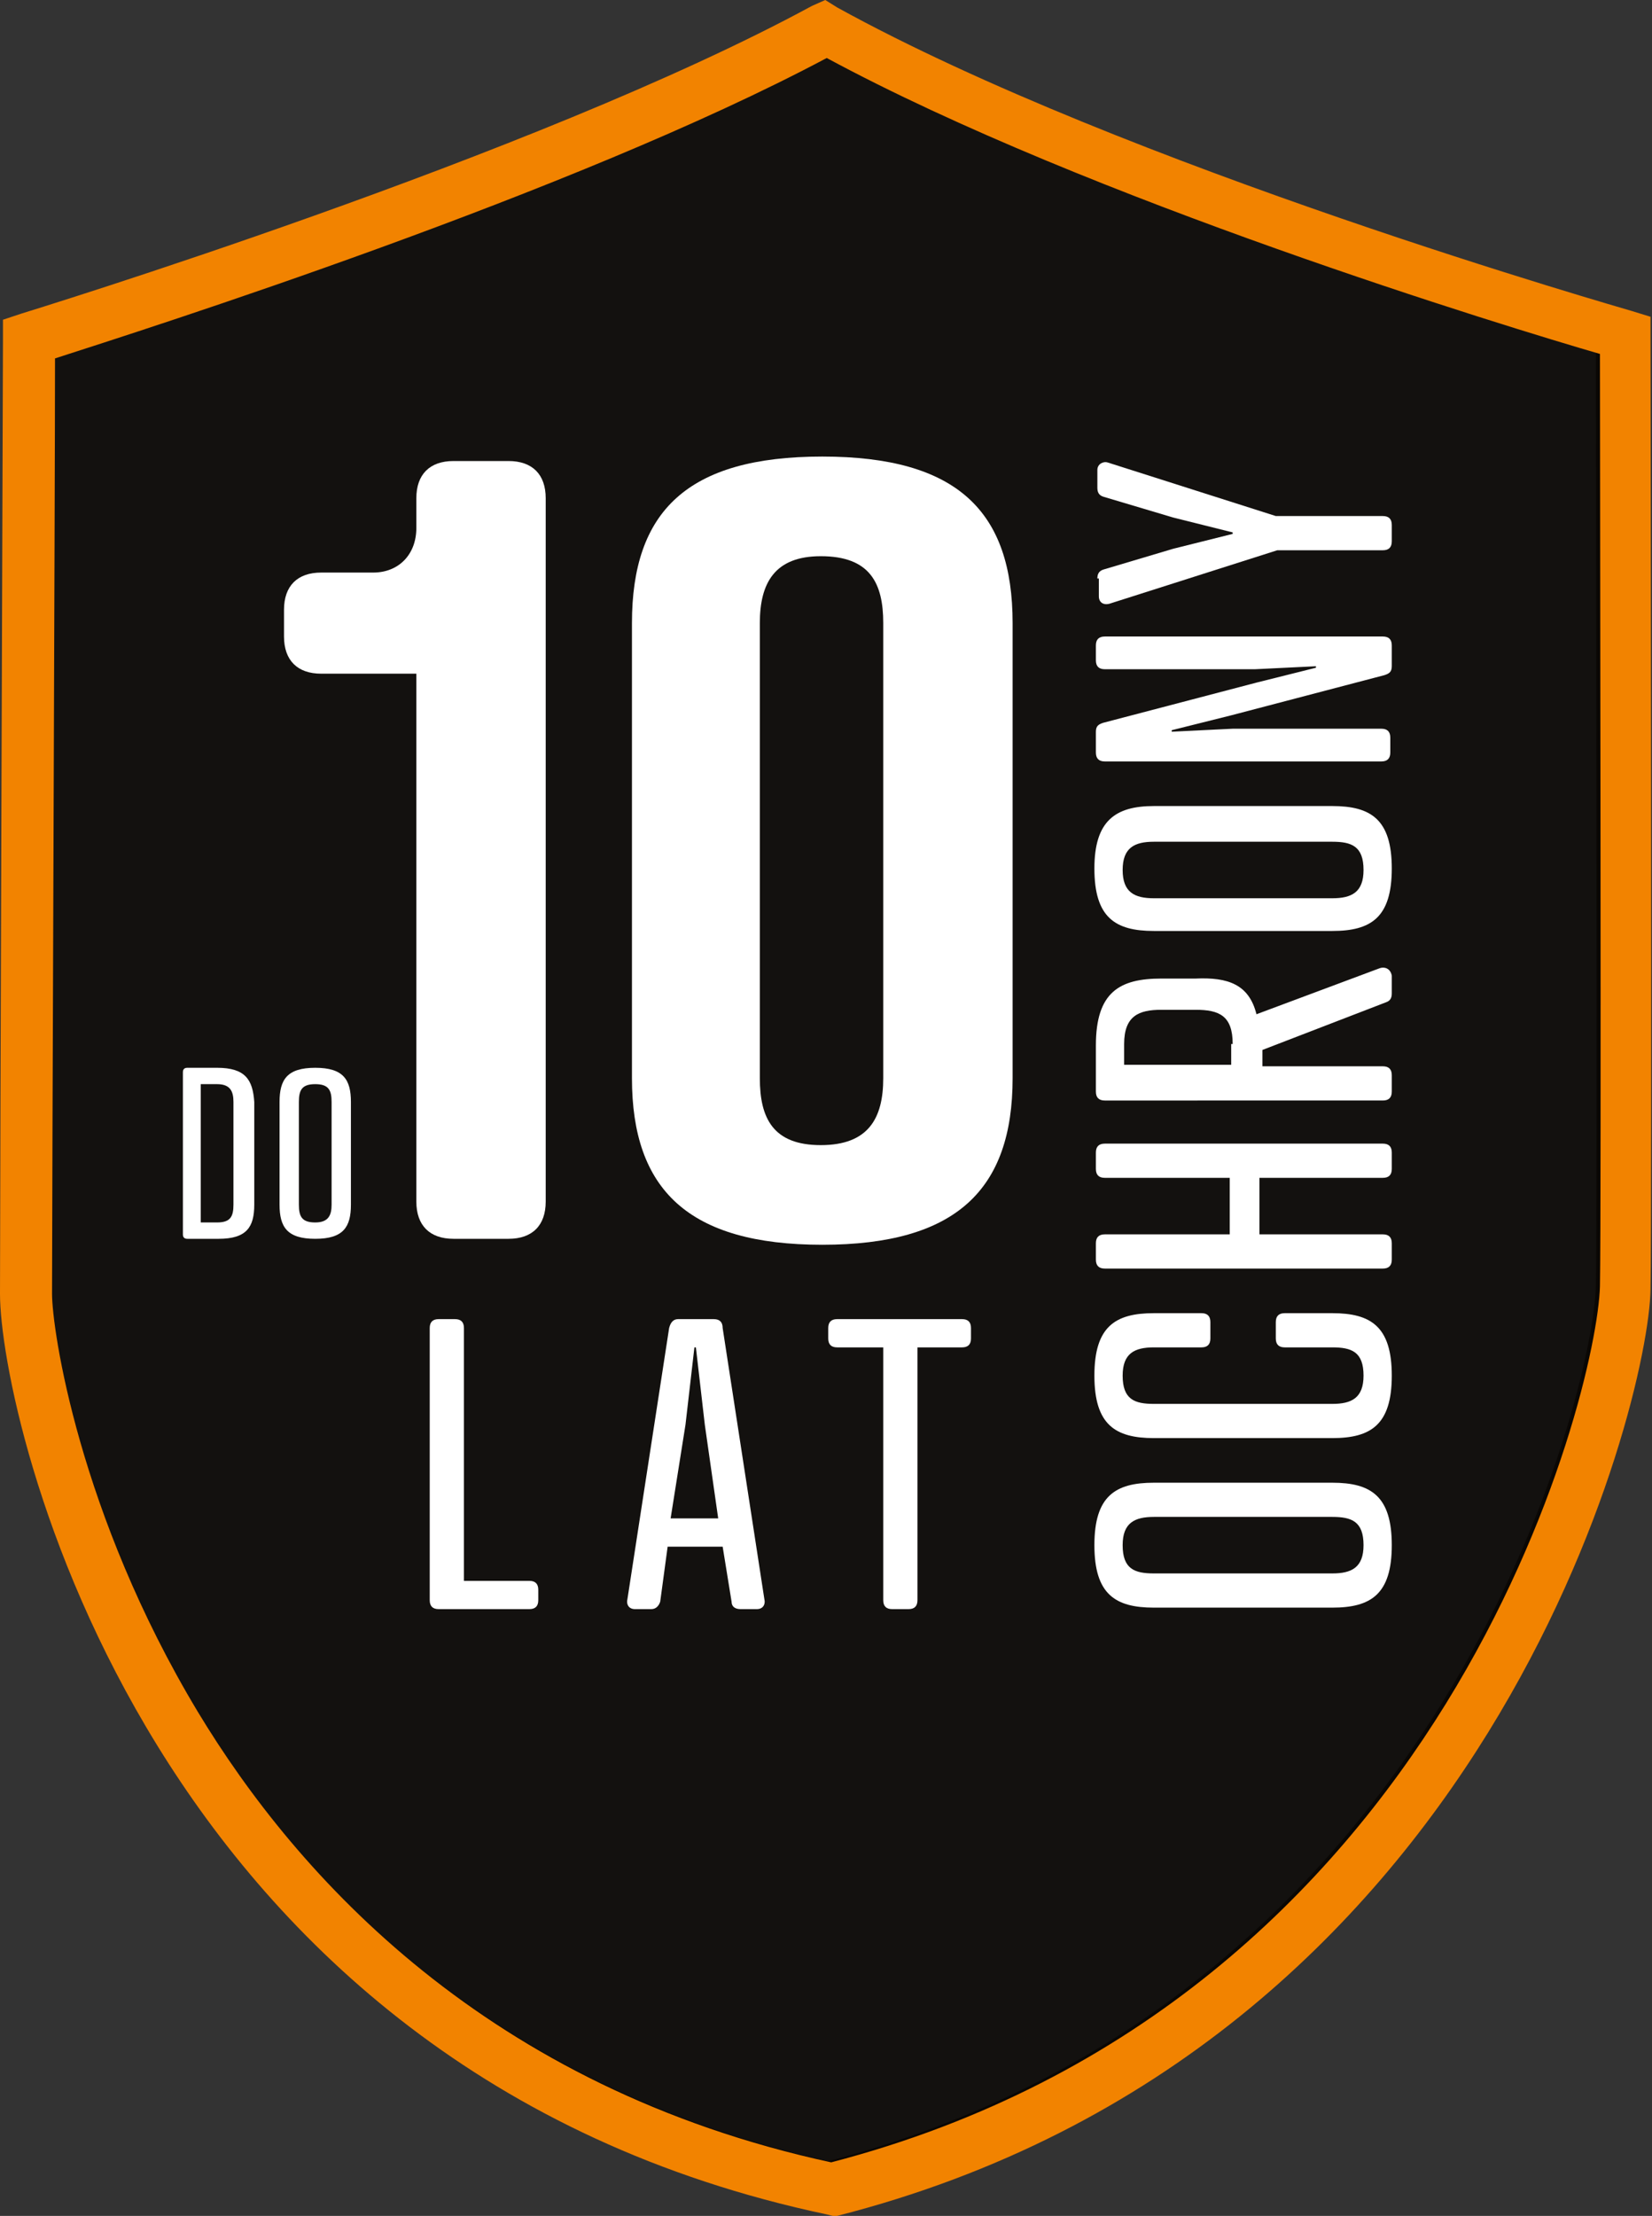 <?xml version="1.0" encoding="utf-8"?>
<!-- Generator: Adobe Illustrator 25.4.1, SVG Export Plug-In . SVG Version: 6.00 Build 0)  -->
<svg version="1.1" xmlns="http://www.w3.org/2000/svg" xmlns:xlink="http://www.w3.org/1999/xlink" x="0px" y="0px"
	 viewBox="0 0 111.1 149" style="enable-background:new 0 0 111.1 149;" xml:space="preserve">
<rect x="0" y="0" width="111.1" height="149" fill="#333333" stroke="none"/>
<style type="text/css">
	
		.st0{opacity:0.7;fill-rule:evenodd;clip-rule:evenodd;fill:#060400;stroke:#060400;stroke-width:0.547;enable-background:new    ;}
	.st1{opacity:0.7;fill:#060400;stroke:#060400;stroke-width:0.547;enable-background:new    ;}
	.st2{fill:#F28300;}
	.st3{fill:#FFFFFF;}
</style>
<g id="_x5B_BG:grey_x5D_">
	<path class="st1" d="M3.2,23.7C3.2,32.2,3,80.7,3,86.8c0,2.4,1.8,14.8,9.9,28.3c6.7,11.1,19.6,25.4,42.8,30.5
		c41.6-10.8,51.8-52,51.9-59.2c0.1-5.3,0-54.4,0-63c-6.3-1.8-34.5-10.4-52.3-20C38.2,12.5,9.5,21.7,3.2,23.7"/>
</g>
<g id="_x5B_icons_x5D_">
	<g>
		<path class="st2" d="M56,149l-0.4-0.1C9.7,139.2,0,95.2,0,87c0-6.6,0.2-63.6,0.2-64.2l0-1.3l1.2-0.4c0.3-0.1,34.6-10.6,53.2-20.7
			L55.5,0l0.8,0.5c19.4,10.7,53.1,20.3,53.4,20.4l1.3,0.4l0,1.3c0,2.4,0.1,58.3,0,64.1c-0.1,7.6-10.8,51.1-54.7,62.3L56,149z
			 M3.7,24.1c0,8.5-0.2,56.8-0.2,62.9c0,2.4,1.8,14.8,9.8,28.1c6.7,11.1,19.5,25.3,42.6,30.3c41.5-10.8,51.5-51.8,51.7-58.9
			c0.1-5.3,0-54.1,0-62.7c-6.2-1.8-34.4-10.4-52-19.9C38.5,13,9.9,22.1,3.7,24.1"/>
		<path class="st3" d="M28,33.5c0-1.6,0.9-2.5,2.5-2.5h3.7c1.6,0,2.5,0.9,2.5,2.5v47.3c0,1.6-0.9,2.5-2.5,2.5h-3.7
			c-1.6,0-2.5-0.9-2.5-2.5V45.3h-6.4c-1.6,0-2.5-0.9-2.5-2.5V41c0-1.6,0.9-2.5,2.5-2.5h3.5c1.7,0,2.9-1.2,2.9-3V33.5z"/>
		<path class="st3" d="M68.1,41.9v30.6c0,7.5-3.8,11.2-12.8,11.2S42.5,80,42.5,72.5V41.9c0-7.5,3.7-11.2,12.8-11.2
			S68.1,34.4,68.1,41.9 M51.1,41.9v30.6c0,2.7,0.9,4.5,4.1,4.5c3.2,0,4.2-1.8,4.2-4.5V41.9c0-2.7-0.9-4.5-4.2-4.5
			C52.1,37.4,51.1,39.2,51.1,41.9"/>
		<path class="st3" d="M31.2,106.3h4.4c0.4,0,0.6,0.2,0.6,0.6v0.7c0,0.4-0.2,0.6-0.6,0.6h-6.1c-0.4,0-0.6-0.2-0.6-0.6V89.3
			c0-0.4,0.2-0.6,0.6-0.6h1.1c0.4,0,0.6,0.2,0.6,0.6V106.3z"/>
		<path class="st3" d="M49.2,107.7l-0.6-3.7h-3.7l-0.5,3.7c-0.1,0.3-0.3,0.5-0.6,0.5h-1.1c-0.4,0-0.6-0.3-0.5-0.7l2.8-18.2
			c0.1-0.4,0.3-0.6,0.6-0.6H48c0.4,0,0.6,0.2,0.6,0.6l2.8,18.2c0.1,0.4-0.1,0.7-0.5,0.7h-1.1C49.4,108.2,49.2,108,49.2,107.7
			 M45.1,102.1h3.2l-0.9-6.3l-0.6-5.2h-0.1l-0.6,5.2L45.1,102.1z"/>
		<path class="st3" d="M61.7,90.6v17c0,0.4-0.2,0.6-0.6,0.6H60c-0.4,0-0.6-0.2-0.6-0.6v-17h-3.1c-0.4,0-0.6-0.2-0.6-0.6v-0.7
			c0-0.4,0.2-0.6,0.6-0.6h8.4c0.4,0,0.6,0.2,0.6,0.6V90c0,0.4-0.2,0.6-0.6,0.6H61.7z"/>
		<path class="st3" d="M77.6,99.7h12c2.6,0,4,0.9,4,4.2c0,3.3-1.4,4.2-4,4.2h-12c-2.6,0-4-0.9-4-4.2C73.6,100.6,75,99.7,77.6,99.7
			 M77.6,105.8h12c1.3,0,2.1-0.4,2.1-1.9c0-1.6-0.8-1.9-2.1-1.9h-12c-1.3,0-2.1,0.4-2.1,1.9C75.5,105.5,76.3,105.8,77.6,105.8"/>
		<path class="st3" d="M80.8,88.3c0.4,0,0.6,0.2,0.6,0.6V90c0,0.4-0.2,0.6-0.6,0.6h-3.2c-1.3,0-2.1,0.4-2.1,1.9
			c0,1.6,0.8,1.9,2.1,1.9h12c1.3,0,2.1-0.4,2.1-1.9c0-1.6-0.8-1.9-2.1-1.9h-3.2c-0.4,0-0.6-0.2-0.6-0.6v-1.1c0-0.4,0.2-0.6,0.6-0.6
			h3.2c2.6,0,4,0.9,4,4.2c0,3.3-1.4,4.2-4,4.2h-12c-2.6,0-4-0.9-4-4.2c0-3.3,1.4-4.2,4-4.2H80.8z"/>
		<path class="st3" d="M82.7,83v-3.8h-8.4c-0.4,0-0.6-0.2-0.6-0.6v-1.1c0-0.4,0.2-0.6,0.6-0.6H93c0.4,0,0.6,0.2,0.6,0.6v1.1
			c0,0.4-0.2,0.6-0.6,0.6h-8.3V83H93c0.4,0,0.6,0.2,0.6,0.6v1.1c0,0.4-0.2,0.6-0.6,0.6H74.3c-0.4,0-0.6-0.2-0.6-0.6v-1.1
			c0-0.4,0.2-0.6,0.6-0.6H82.7z"/>
		<path class="st3" d="M84.5,68.2l8.3-3.1c0.3-0.1,0.7,0,0.8,0.5v1.2c0,0.3-0.1,0.5-0.4,0.6l-8.3,3.2v1.1H93c0.4,0,0.6,0.2,0.6,0.6
			v1.1c0,0.4-0.2,0.6-0.6,0.6H74.3c-0.4,0-0.6-0.2-0.6-0.6v-3.1c0-3.6,1.6-4.5,4.4-4.5h2.3C82.6,65.7,84,66.2,84.5,68.2 M82.9,70.2
			c0-1.9-0.9-2.3-2.5-2.3h-2.3c-1.5,0-2.5,0.4-2.5,2.3v1.4h7.2V70.2z"/>
		<path class="st3" d="M77.6,54.2h12c2.6,0,4,0.9,4,4.2c0,3.3-1.4,4.2-4,4.2h-12c-2.6,0-4-0.9-4-4.2C73.6,55.2,75,54.2,77.6,54.2
			 M77.6,60.4h12c1.3,0,2.1-0.4,2.1-1.9c0-1.6-0.8-1.9-2.1-1.9h-12c-1.3,0-2.1,0.4-2.1,1.9C75.5,60,76.3,60.4,77.6,60.4"/>
		<path class="st3" d="M74.3,45c-0.4,0-0.6-0.2-0.6-0.6v-1c0-0.4,0.2-0.6,0.6-0.6H93c0.4,0,0.6,0.2,0.6,0.6v1.4
			c0,0.4-0.2,0.5-0.5,0.6l-10.3,2.7l-4,1l0,0.1l4.1-0.2h10c0.4,0,0.6,0.2,0.6,0.6v1c0,0.4-0.2,0.6-0.6,0.6H74.3
			c-0.4,0-0.6-0.2-0.6-0.6v-1.4c0-0.4,0.2-0.5,0.5-0.6l10.3-2.7l4-1l0-0.1L84.4,45H74.3z"/>
		<path class="st3" d="M73.8,38.9c0-0.3,0.1-0.5,0.4-0.6l4.7-1.4l4-1v-0.1l-4-1l-4.7-1.4c-0.3-0.1-0.4-0.3-0.4-0.6v-1.2
			c0-0.4,0.4-0.6,0.7-0.5l11.3,3.6H93c0.4,0,0.6,0.2,0.6,0.6v1.1c0,0.4-0.2,0.6-0.6,0.6h-7.1l-11.3,3.6c-0.4,0.1-0.7-0.1-0.7-0.5
			V38.9z"/>
		<path class="st3" d="M23.6,74.1V81c0,1.5-0.5,2.3-2.4,2.3c-1.9,0-2.4-0.8-2.4-2.3v-6.9c0-1.5,0.5-2.3,2.4-2.3
			C23.1,71.8,23.6,72.6,23.6,74.1 M20.1,74.1V81c0,0.8,0.2,1.2,1.1,1.2c0.9,0,1.1-0.5,1.1-1.2v-6.9c0-0.8-0.2-1.2-1.1-1.2
			C20.3,72.9,20.1,73.3,20.1,74.1"/>
		<path class="st3" d="M14.6,71.8h-1.4H13h-0.4c-0.2,0-0.3,0.1-0.3,0.3V83c0,0.2,0.1,0.3,0.3,0.3h0.2h0.5h1.4c1.9,0,2.4-0.8,2.4-2.3
			v-6.9C17,72.6,16.5,71.8,14.6,71.8 M15.7,81c0,0.8-0.2,1.2-1.1,1.2l-1.1,0v-4.1V77v-4.1l1.1,0c0.9,0,1.1,0.5,1.1,1.2V81z"/>
	</g>
</g>
</svg>
